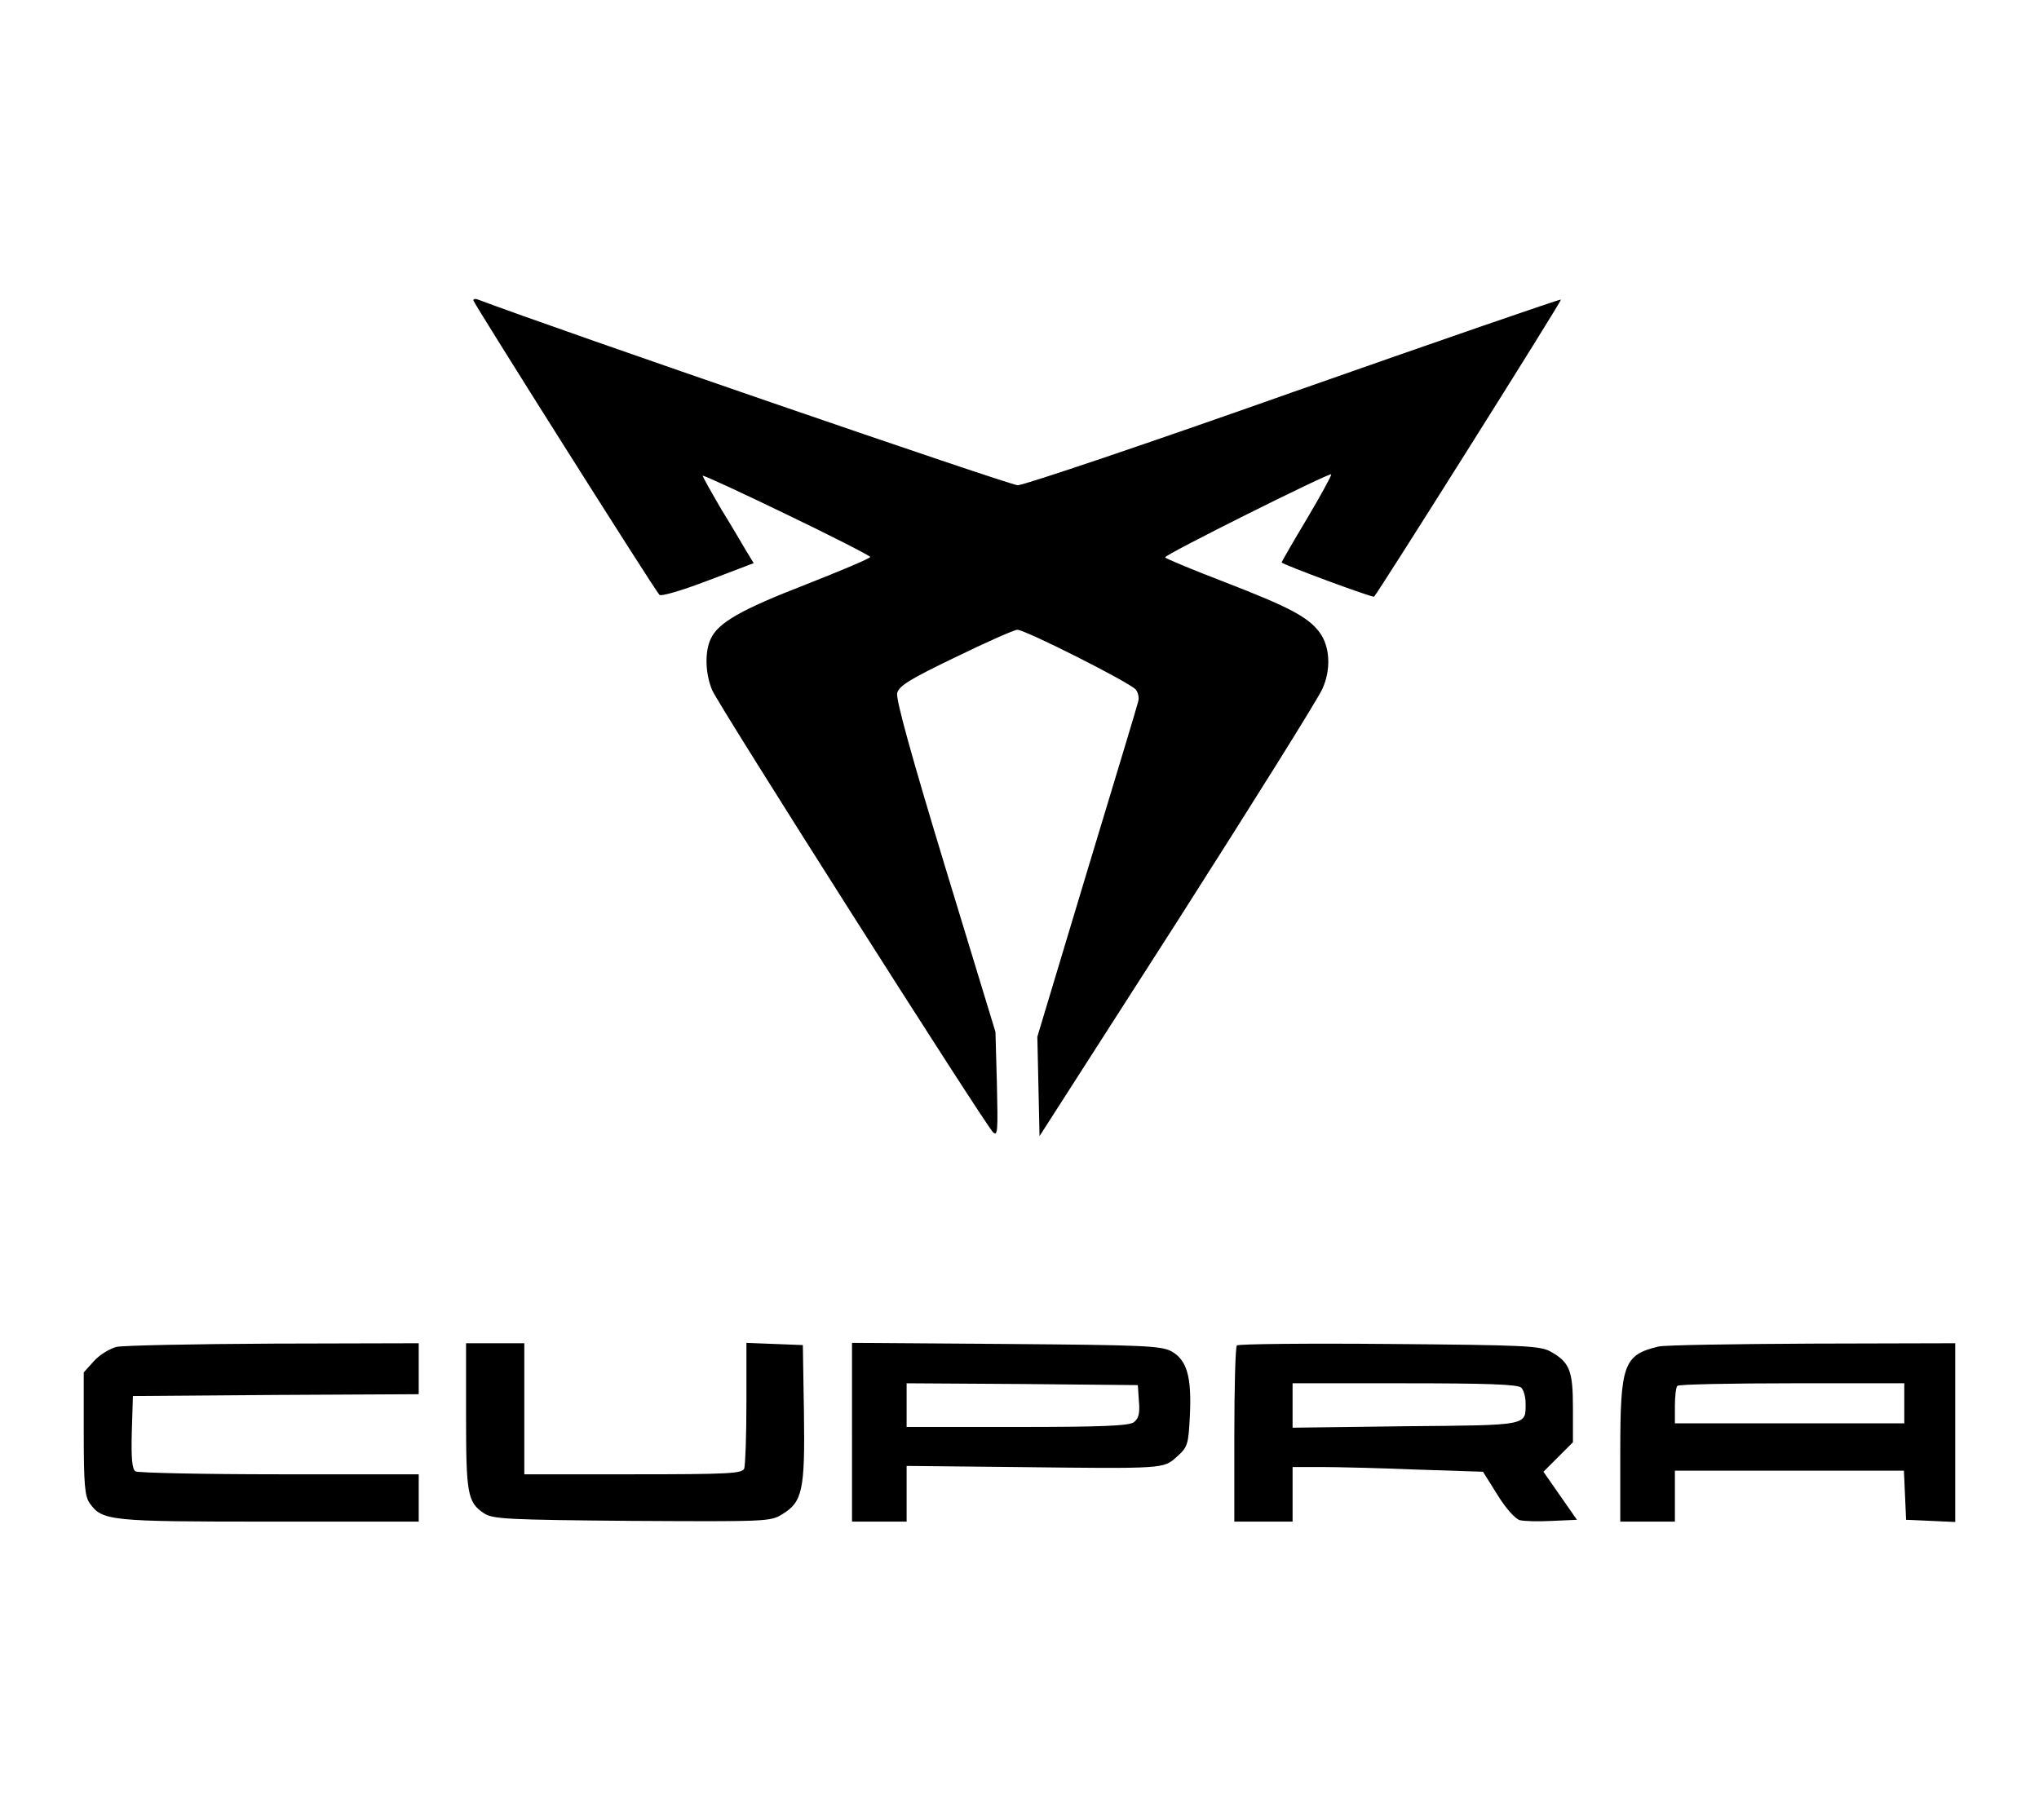 <?xml version="1.0" standalone="no"?>
<!DOCTYPE svg PUBLIC "-//W3C//DTD SVG 20010904//EN"
 "http://www.w3.org/TR/2001/REC-SVG-20010904/DTD/svg10.dtd">
<svg version="1.0" xmlns="http://www.w3.org/2000/svg"
 width="560pt" height="500pt" viewBox="0 0 560 500"
 preserveAspectRatio="xMidYMid meet">

<g transform="translate(0,500) scale(0.1,-0.1)"
fill="#000000" stroke="none">
<path d="M1300 4175 c0 -7 495 -791 511 -809 5 -5 62 12 133 39 l126 48 -19
31 c-10 17 -41 70 -70 117 -28 48 -51 89 -51 92 0 3 104 -45 230 -106 127 -61
230 -114 230 -117 0 -4 -79 -37 -175 -75 -181 -70 -243 -106 -263 -150 -17
-36 -15 -96 4 -141 17 -41 746 -1188 771 -1214 13 -13 14 2 11 130 l-4 145
-138 453 c-93 306 -136 462 -132 478 5 20 36 39 161 99 84 41 161 75 169 75
22 0 309 -145 325 -164 7 -8 10 -23 7 -33 -2 -10 -66 -221 -141 -469 l-136
-452 3 -136 3 -137 379 591 c208 326 387 612 398 638 24 53 21 116 -8 155 -31
42 -85 70 -258 137 -91 35 -166 66 -166 69 0 8 451 233 456 228 2 -2 -28 -57
-66 -121 -39 -65 -70 -119 -70 -121 0 -5 251 -98 254 -94 18 22 516 813 513
816 -2 2 -332 -112 -733 -253 -401 -142 -742 -257 -759 -257 -21 0 -1265 428
-1482 510 -7 3 -13 2 -13 -2z"/>
<path d="M320 1300 c-19 -5 -47 -22 -62 -39 l-28 -31 0 -168 c0 -139 3 -172
16 -191 35 -49 53 -51 494 -51 l410 0 0 65 0 65 -382 0 c-211 0 -389 4 -396 8
-9 6 -12 35 -10 108 l3 99 393 3 392 2 0 70 0 70 -397 -1 c-219 -1 -414 -5
-433 -9z"/>
<path d="M1280 1110 c0 -213 4 -237 49 -267 24 -16 62 -18 406 -21 368 -2 381
-2 413 18 56 34 63 66 60 278 l-3 187 -77 3 -78 3 0 -165 c0 -90 -3 -171 -6
-180 -5 -14 -42 -16 -305 -16 l-299 0 0 180 0 180 -80 0 -80 0 0 -200z"/>
<path d="M2340 1066 l0 -246 75 0 75 0 0 76 0 77 293 -3 c421 -5 411 -5 449
28 30 27 32 33 36 114 5 106 -8 152 -51 176 -29 15 -76 17 -454 20 l-423 3 0
-245z m788 84 c3 -33 -1 -47 -14 -57 -14 -10 -90 -13 -321 -13 l-303 0 0 60 0
60 318 -2 317 -3 3 -45z"/>
<path d="M3397 1304 c-4 -4 -7 -115 -7 -246 l0 -238 80 0 80 0 0 75 0 75 78 0
c44 0 161 -3 262 -7 l183 -6 40 -64 c23 -37 48 -65 61 -69 12 -3 52 -4 89 -2
l68 3 -46 66 -46 66 40 40 41 41 0 94 c0 104 -9 126 -63 156 -29 15 -74 17
-442 20 -226 2 -414 0 -418 -4z m781 -116 c7 -7 12 -26 12 -43 0 -62 10 -60
-330 -63 l-310 -4 0 61 0 61 308 0 c226 0 311 -3 320 -12z"/>
<path d="M4555 1301 c-96 -23 -105 -49 -105 -290 l0 -191 75 0 75 0 0 70 0 70
315 0 314 0 3 -67 3 -68 68 -3 67 -3 0 246 0 245 -392 -1 c-216 -1 -406 -4
-423 -8z m675 -156 l0 -55 -315 0 -315 0 0 48 c0 27 3 52 7 55 3 4 145 7 315
7 l308 0 0 -55z"/>
</g>
</svg>
